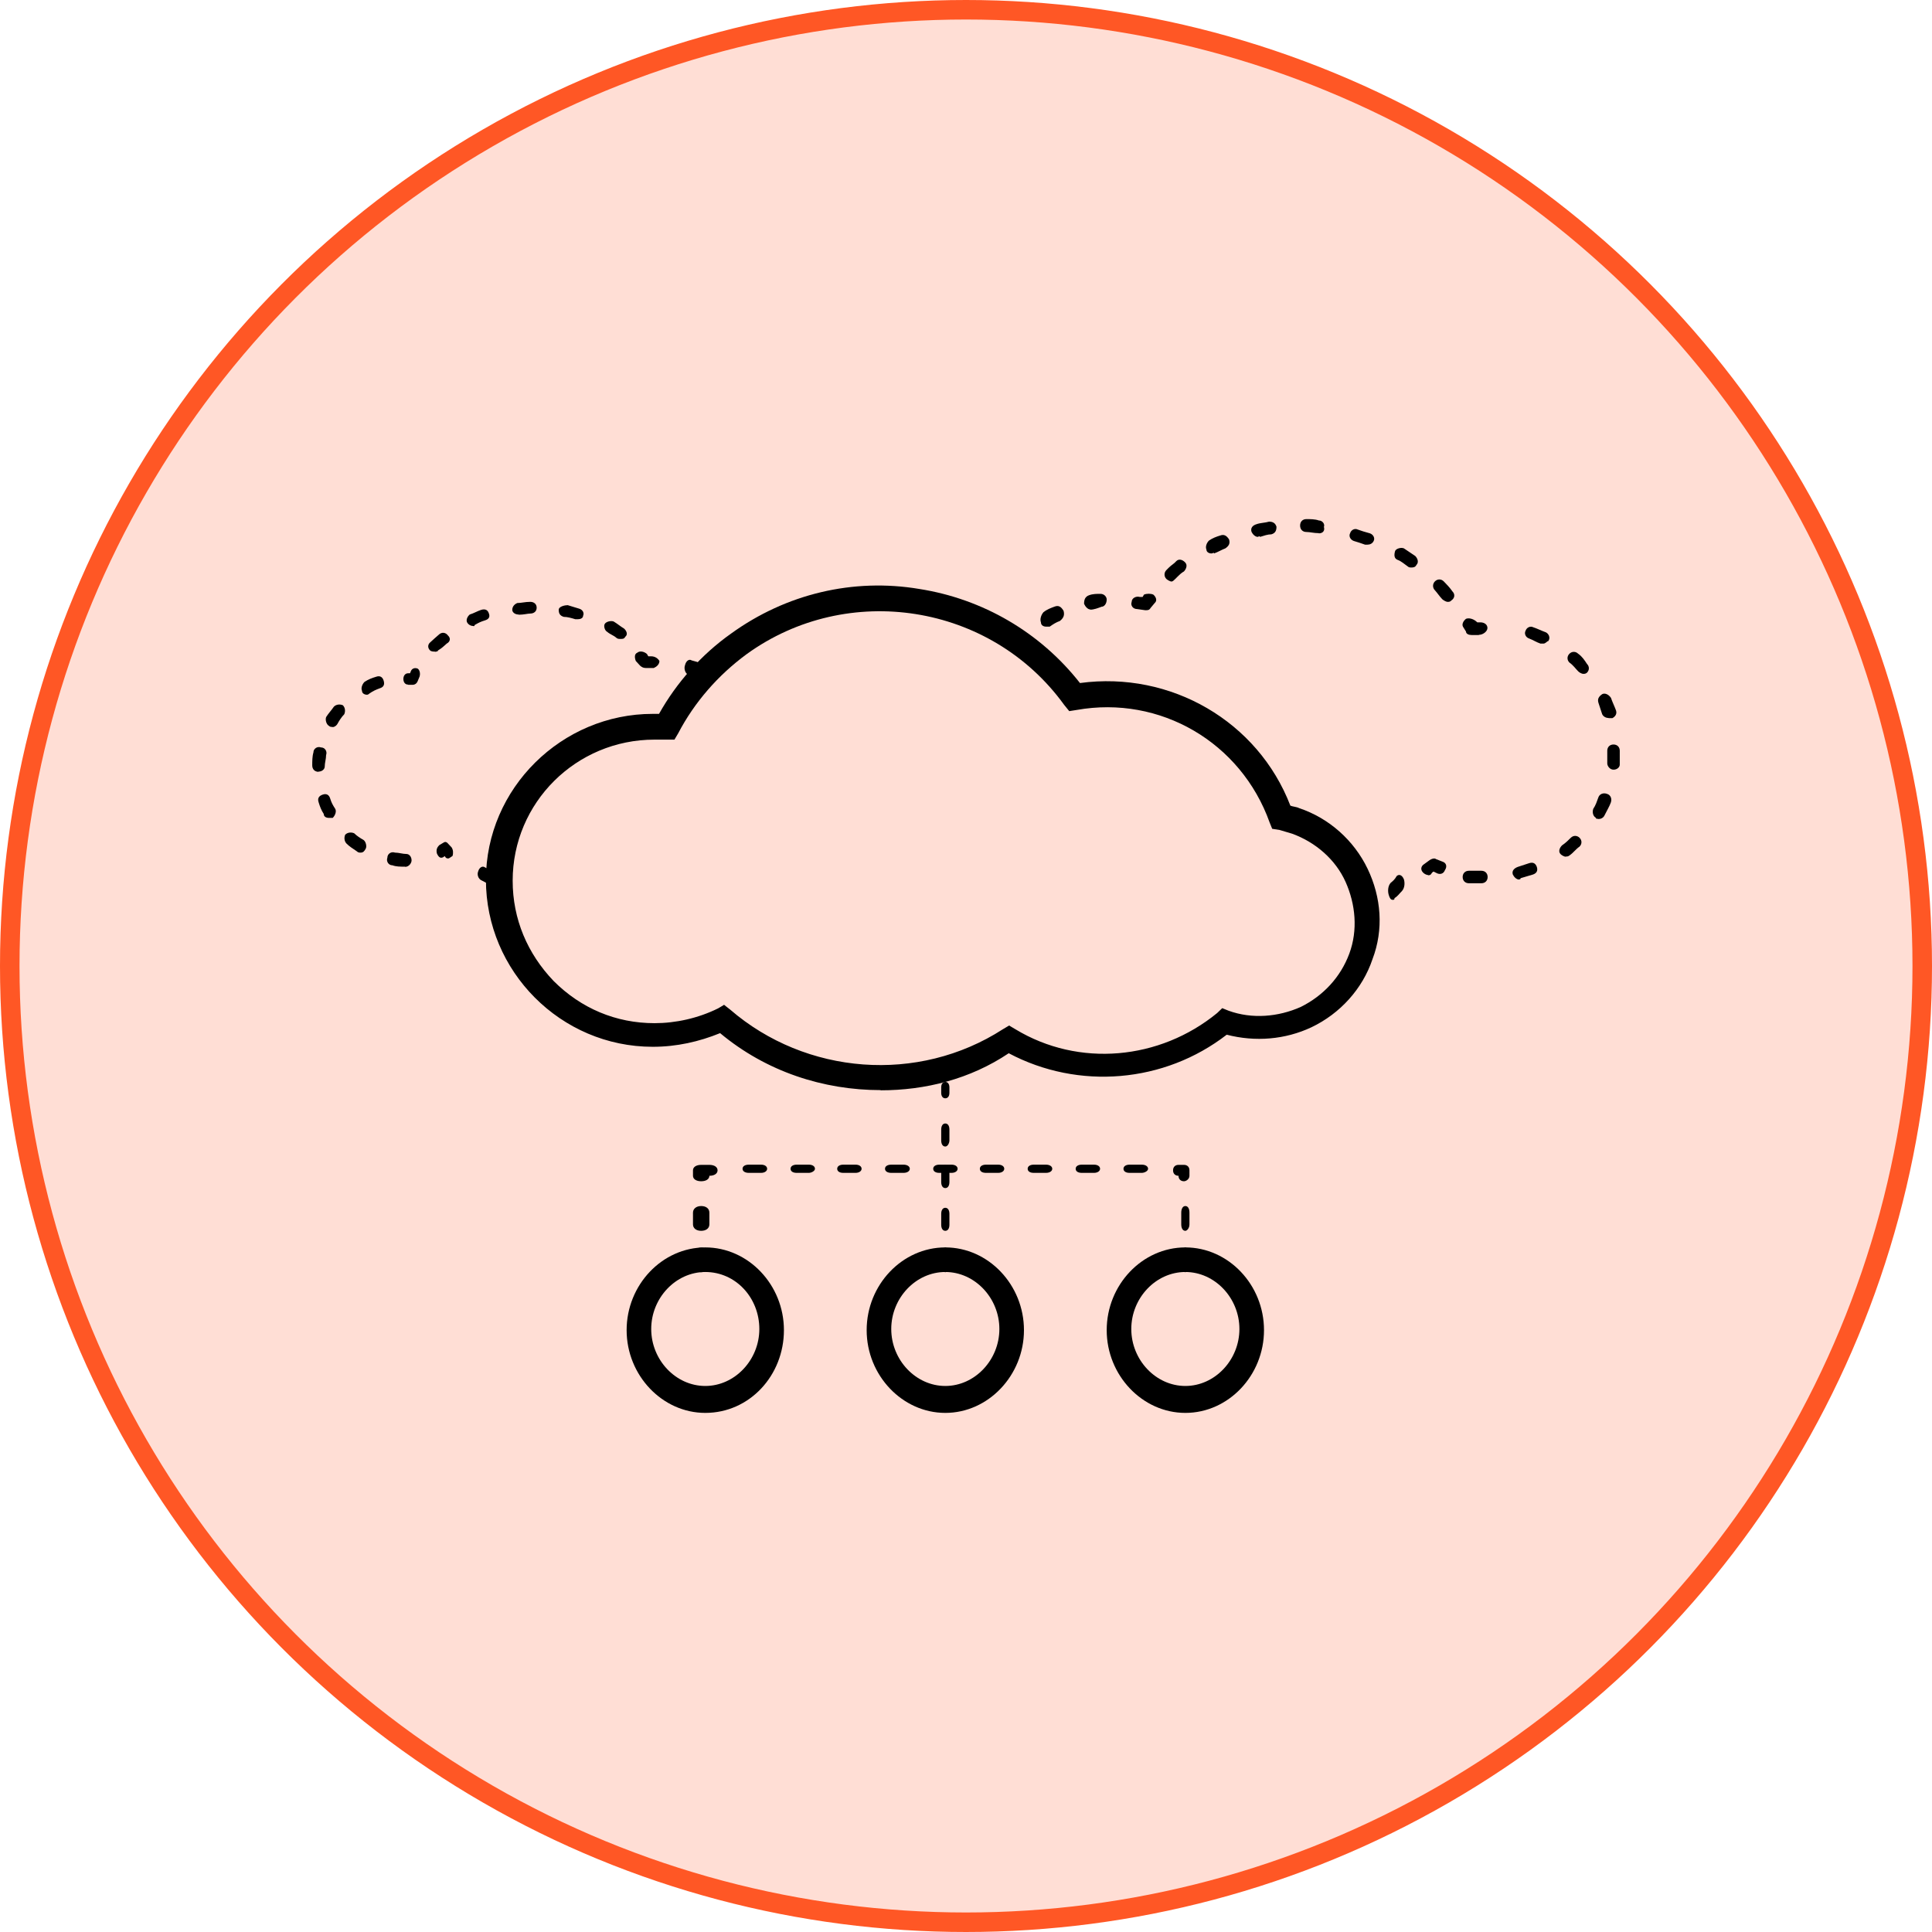 <?xml version="1.0" encoding="UTF-8"?>
<svg id="Layer_1" data-name="Layer 1" xmlns="http://www.w3.org/2000/svg" viewBox="0 0 99 99">
  <defs>
    <style>
      .cls-1 {
        fill: #ffded5;
      }

      .cls-2 {
        fill: none;
        stroke: #ff5725;
      }
    </style>
  </defs>
  <path class="cls-1" d="M49.5,98.5c27.06,0,49-21.94,49-49S76.56.5,49.5.5.5,22.44.5,49.5s21.94,49,49,49"/>
  <circle class="cls-2" cx="49.5" cy="49.5" r="49"/>
  <path d="M75.78,32.54h-.37c-.15,0-.29-.06-.29-.18l-.15-.24c-.07-.12,0-.29.15-.41.15-.06.36,0,.51.12l.07.06h.15c.22,0,.37.12.37.29s-.22.35-.44.35"/>
  <path d="M74.17,30.84c-.06,0-.19-.07-.26-.13-.13-.13-.26-.33-.38-.46-.13-.13-.13-.33,0-.46.13-.13.32-.13.45,0,.13.13.32.33.45.52.13.13.13.33-.06.46-.06.07-.13.07-.19.07M60.03,29.8c-.06,0-.19-.07-.26-.13-.13-.13-.13-.33,0-.46l.13-.13c.13-.13.26-.19.38-.33.13-.13.32-.07.45.07.13.13.06.33-.06.46-.13.07-.26.2-.32.26l-.13.13c-.06.06-.13.13-.19.13M72.32,29.08c-.06,0-.13,0-.19-.06-.19-.13-.32-.26-.51-.33s-.19-.26-.13-.46c.06-.13.32-.19.45-.13.19.13.38.26.58.39.13.13.19.33.06.46-.06.13-.19.13-.26.13M62.08,28.36c-.13,0-.26-.07-.26-.2-.06-.13,0-.33.13-.46.19-.13.38-.2.58-.26.19-.07.32,0,.45.2.06.2,0,.33-.19.46-.19.07-.38.19-.58.26,0-.07-.06,0-.13,0M70.08,27.91h-.13c-.19-.07-.38-.13-.58-.19-.19-.07-.26-.26-.19-.39.06-.2.26-.26.38-.2.19.07.38.13.64.2.19.07.26.26.19.39-.06.13-.19.19-.32.19M64.45,27.51c-.13,0-.26-.13-.32-.26-.06-.2.06-.33.26-.39.19-.07.45-.07.64-.13.19,0,.32.07.38.26,0,.2-.06.33-.26.39-.19,0-.38.07-.58.13-.06-.07-.06,0-.13,0M67.58,27.32h0c-.26,0-.45-.06-.64-.06s-.32-.13-.32-.33.13-.33.32-.33.45,0,.64.07c.19,0,.32.19.26.33.06.2-.06.33-.26.33"/>
  <path d="M58.69,31.27h0l-.42-.06c-.21,0-.35-.18-.28-.37,0-.18.21-.31.42-.25h.14l.07-.12c.14-.06.35-.06.48,0,.14.12.21.31.07.43l-.21.25c-.07.12-.14.12-.28.12"/>
  <path d="M53.6,32.11c-.13,0-.26-.07-.26-.22-.06-.15,0-.37.13-.52.19-.15.39-.22.58-.29.19-.07.32,0,.45.22.06.22,0,.37-.19.52-.19.07-.32.15-.52.29h-.19ZM55.87,31.23c-.13,0-.26-.15-.32-.29,0-.22.06-.37.26-.44.19-.07.39-.07.58-.07s.32.15.32.29c0,.22-.13.37-.26.37-.19.07-.39.15-.58.15"/>
  <path d="M52.41,33.39c-.09,0-.18,0-.26-.05l-.35-.15c-.09-.05-.18-.1-.18-.21,0-.05.09-.15.18-.21l.35-.15c.17-.1.44-.1.61,0,.17.1.17.21,0,.31.17.1.17.21,0,.31-.09.15-.26.15-.35.15"/>
  <path d="M53.91,34.66c-.06,0-.17-.05-.23-.11-.11-.11-.17-.16-.28-.27-.11-.11-.11-.27,0-.38s.28-.11.4,0c.11.11.23.22.28.27.11.11.11.27,0,.38-.06.05-.11.11-.17.11"/>
  <path d="M54.73,35.93c-.14,0-.21-.06-.28-.12l-.21-.24c-.14-.12-.07-.3.07-.42.14-.12.35-.06.49.06l.07.12h.14c.21,0,.35.06.42.24,0,.18-.07.3-.28.36h-.42q.07,0,0,0"/>
  <path d="M64.44,40.17c-.13,0-.19-.06-.26-.12-.13-.18-.26-.37-.39-.49-.13-.12-.06-.31.06-.43.13-.12.33-.06.45.06.13.19.26.37.39.55.13.12.07.31-.06.43h-.19ZM62.68,38.27c-.06,0-.13,0-.19-.06-.19-.12-.33-.24-.52-.37-.13-.12-.19-.31-.06-.43.13-.12.33-.18.45-.06.19.12.39.25.52.43.13.12.13.31.06.43-.06,0-.19.06-.26.06M60.34,36.92h-.13c-.19-.06-.39-.18-.58-.24s-.26-.24-.19-.37c.06-.18.26-.25.39-.18.19.06.45.18.65.24.19.06.26.25.13.43,0,.06-.13.12-.26.12M57.75,36.18h0c-.26-.06-.46-.06-.71-.06-.19,0-.33-.18-.33-.31,0-.18.19-.31.33-.31.26,0,.45.06.71.06.19,0,.32.18.26.37.06.12-.06.24-.26.24"/>
  <path d="M65.77,42.29h-.1c-.05,0-.1-.05-.1-.05-.1,0-.2-.06-.26-.17l-.1-.28c-.05-.17,0-.28.15-.33s.25,0,.31.17l.05.11q.05,0,.1.06c.15.06.26.22.2.33-.05.11-.15.16-.25.16"/>
  <path d="M69.07,44.84c-.13,0-.2-.06-.26-.13-.07-.13-.2-.26-.26-.39-.13-.13-.07-.32.07-.45.13-.13.33-.07.46.06.13.13.19.32.33.45.07.13.07.32-.13.45-.07-.06-.13,0-.19,0M67.63,43.22c-.07,0-.13,0-.2-.06-.13-.13-.26-.19-.39-.26-.13-.06-.2-.32-.13-.45.06-.13.33-.19.46-.13.2.13.33.19.46.32.13.13.19.32.06.45-.06.13-.13.13-.26.13"/>
  <path d="M69.74,46.53c-.05,0-.1,0-.16-.06-.05-.06-.1-.12-.1-.18v-.06c0-.06-.05-.18-.05-.24,0-.18.1-.3.26-.3.1,0,.21.06.26.18.16-.06.26.06.31.18.05.18-.05.3-.16.36l-.26.12c-.05-.06-.05,0-.1,0"/>
  <path d="M71.37,46.11c-.11,0-.16-.09-.21-.26-.05-.17-.05-.44.1-.61.11-.09.21-.17.31-.35.1-.09.26-.09.37.17.05.17.05.44-.11.61-.1.09-.21.26-.37.35,0,.09-.05.09-.1.09"/>
  <path d="M73.18,44.84c-.07,0-.2-.06-.26-.13-.13-.13-.13-.32.07-.44l.26-.19c.07-.06.26-.13.33-.06l.33.13c.2.06.26.25.13.44-.07.19-.26.25-.46.13l-.13-.06-.07.06c-.07.13-.13.13-.2.13"/>
  <path d="M75.91,45.26h-.64c-.19,0-.32-.13-.32-.32s.13-.32.32-.32h.64c.19,0,.32.13.32.32s-.13.32-.32.32M77.84,45.07c-.13,0-.26-.13-.32-.26-.06-.19.07-.32.26-.39.19-.06.39-.13.58-.19.19-.06.32,0,.39.19.06.19,0,.32-.19.39-.19.06-.45.13-.64.19q0,.06-.07.06M80.23,43.9c-.06,0-.19-.06-.26-.13-.13-.13-.06-.32.07-.45.19-.13.32-.26.45-.39.13-.13.32-.13.45,0,.13.13.13.32,0,.45-.19.13-.32.32-.51.45-.07.06-.13.06-.19.06M81.9,41.96c-.06,0-.13,0-.13-.06-.13-.07-.19-.26-.13-.45.13-.19.19-.39.26-.58.06-.19.26-.26.45-.19.19.06.26.26.19.45-.07.19-.19.39-.32.65-.06.13-.19.19-.32.19M82.68,39.44h0c-.19,0-.32-.19-.32-.32v-.65c0-.19.13-.32.32-.32s.32.13.32.32v.71c0,.13-.13.26-.32.26M82.42,36.79c-.13,0-.26-.07-.32-.19-.06-.19-.13-.39-.19-.58-.06-.19,0-.32.19-.45.13-.07.32,0,.45.19.06.19.19.45.26.65.06.19-.06.32-.19.39h-.19ZM81.13,34.53c-.07,0-.19-.06-.26-.13-.13-.13-.26-.32-.45-.45-.13-.13-.13-.32,0-.45.13-.13.32-.13.45,0,.19.13.32.32.45.52.13.13.13.32,0,.45-.07.06-.13.06-.19.06M79.07,32.98h-.13c-.19-.06-.39-.19-.58-.26-.19-.06-.26-.26-.19-.39.06-.19.26-.26.39-.19.19.06.45.19.65.26.13.06.26.26.13.45-.07,0-.13.13-.26.13"/>
  <path d="M25.08,45.26h-.12l-.29-.15c-.17-.08-.23-.3-.17-.45.06-.22.23-.3.34-.22l.29.15c.17.08.23.3.17.45-.06.15-.11.22-.23.22"/>
  <path d="M22.96,43.99s-.09,0-.13-.06l-.04-.06-.09.06c-.13.06-.22,0-.31-.19-.05-.19,0-.32.13-.44l.22-.13c.09-.06.18,0,.22.06l.18.19c.09.13.09.32.05.44-.09.06-.18.13-.22.13"/>
  <path d="M20.76,44.41h0c-.26,0-.46,0-.65-.07-.2,0-.33-.2-.26-.39,0-.2.2-.33.39-.26.2,0,.39.07.59.07.13,0,.26.13.26.33,0,.13-.13.33-.33.33M18.48,43.69c-.07,0-.13,0-.2-.07-.2-.13-.39-.26-.52-.39-.13-.13-.13-.33-.07-.46.13-.13.33-.13.46-.07.13.13.33.26.46.33.13.07.2.33.13.46-.07.13-.13.2-.26.2M16.85,41.91c-.13,0-.26-.06-.26-.2-.13-.2-.2-.39-.26-.59-.07-.2,0-.33.2-.4.19-.07.33,0,.39.2.06.2.13.33.26.53.07.13,0,.33-.13.46h-.19ZM16.33,39.55h0c-.2,0-.33-.13-.33-.33s0-.46.06-.66c0-.2.2-.33.39-.26.2,0,.33.2.26.39,0,.2-.07.4-.07.59,0,.13-.13.26-.33.26M17.04,37.25c-.07,0-.13,0-.19-.06-.13-.07-.2-.33-.13-.46.13-.2.26-.33.39-.52.13-.13.33-.13.46-.07.13.13.13.33.07.46-.13.13-.26.33-.33.46-.06.13-.19.2-.26.2M18.81,35.6c-.13,0-.26-.07-.26-.2-.06-.13,0-.33.13-.46.2-.13.39-.2.59-.26.19-.07.33,0,.39.2.06.2,0,.33-.2.39-.19.07-.33.13-.52.26-.07.07-.13.07-.13.07"/>
  <path d="M20.91,35.08c-.15,0-.24-.12-.24-.29s.1-.29.24-.29h.1l.05-.12c.05-.12.19-.18.34-.12.1.06.15.24.1.41l-.1.24c-.05.12-.15.18-.24.18h-.24Z"/>
  <path d="M22.3,33.39c-.07,0-.2,0-.26-.06-.13-.12-.13-.3,0-.41.13-.12.33-.3.46-.41.13-.12.33-.12.46.06.13.12.13.3-.07.41-.13.12-.26.24-.46.36.07,0-.07.06-.13.06M31.78,32.74c-.07,0-.13,0-.2-.06-.13-.12-.33-.18-.46-.3-.13-.06-.2-.3-.13-.41.07-.12.33-.18.46-.12.2.12.33.24.53.36.13.12.2.3.07.41-.07.12-.13.12-.26.12M24.27,32.08c-.13,0-.26-.06-.33-.18-.07-.12,0-.3.13-.41.2-.06.4-.18.59-.24.2-.06.33,0,.39.18.07.18,0,.3-.2.36-.2.06-.33.12-.53.24q0,.06-.07.06M29.61,31.73h-.13c-.2-.06-.4-.12-.59-.12-.2-.06-.26-.18-.26-.36s.33-.24.46-.24c.2.06.4.12.59.18.2.06.26.24.2.36,0,.12-.13.18-.26.18M26.58,31.49c-.2,0-.33-.12-.33-.24,0-.18.13-.3.26-.35.2,0,.4-.06.66-.06.2,0,.33.12.33.3s-.13.3-.33.3c-.13,0-.33.06-.59.06q.07,0,0,0"/>
  <path d="M33.09,34.23c-.14,0-.22-.06-.29-.12l-.22-.24c-.07-.18-.07-.36.07-.42.14-.12.36-.06.5.06l.07.12h.14c.22,0,.36.12.43.24,0,.18-.15.3-.29.36h-.43c.07,0,0,0,0,0"/>
  <path d="M35.62,34.66h-.06l-.29-.08c-.17-.08-.23-.33-.17-.49.06-.25.23-.33.34-.25l.29.08c.17.08.23.33.17.49-.06.08-.17.24-.29.24"/>
  <path d="M45.13,55.86c-2.94,0-5.87-.95-8.23-2.92-1.08.44-2.23.7-3.45.7-4.72,0-8.55-3.87-8.55-8.56s3.89-8.5,8.55-8.5h.32c.89-1.59,2.17-3.04,3.7-4.12,2.81-2.03,6.25-2.85,9.64-2.28,3.25.51,6.19,2.22,8.23,4.82,4.66-.63,9.12,1.97,10.78,6.28.13.06.32.06.45.13,1.53.51,2.81,1.65,3.51,3.11.7,1.46.83,3.11.25,4.63-.51,1.52-1.66,2.79-3.13,3.49-1.34.63-2.87.76-4.34.38-3.19,2.47-7.59,2.85-11.17.95-1.98,1.33-4.28,1.9-6.57,1.9M37.09,51.48l.32.25c3.89,3.36,9.64,3.81,13.98,1.01l.32-.19.32.19c3.25,1.97,7.4,1.58,10.34-.83l.26-.25.32.13c1.21.44,2.55.32,3.7-.19,1.15-.57,2.04-1.52,2.49-2.73.45-1.21.32-2.54-.19-3.68-.51-1.14-1.53-2.03-2.74-2.47-.19-.06-.45-.13-.64-.19l-.38-.06-.13-.32c-1.47-4.12-5.62-6.53-9.89-5.77l-.38.06-.26-.32c-3.76-5.2-11.1-6.34-16.27-2.6-1.47,1.08-2.68,2.47-3.51,4.06l-.19.32h-1.02c-4.02,0-7.27,3.23-7.27,7.23,0,1.97.76,3.74,2.1,5.14,1.4,1.4,3.19,2.16,5.17,2.16,1.08,0,2.23-.25,3.26-.76l.32-.19Z"/>
  <path d="M48.44,72.4c-2.2,0-4.03-1.92-4.03-4.24s1.82-4.24,4.03-4.24,4.03,1.92,4.03,4.24-1.83,4.24-4.03,4.24M48.44,65.18c-1.51,0-2.77,1.33-2.77,2.92s1.26,2.92,2.77,2.92,2.77-1.33,2.77-2.92-1.26-2.92-2.77-2.92"/>
  <path d="M36.14,72.4c-2.2,0-4.03-1.92-4.03-4.24s1.82-4.24,4.03-4.24,4.03,1.92,4.03,4.24-1.76,4.24-4.03,4.24M36.14,65.18c-1.51,0-2.77,1.33-2.77,2.92s1.26,2.92,2.77,2.92,2.77-1.33,2.77-2.92-1.2-2.92-2.77-2.92"/>
  <path d="M60.74,72.4c-2.2,0-4.03-1.92-4.03-4.24s1.82-4.24,4.03-4.24,4.03,1.92,4.03,4.24-1.82,4.24-4.03,4.24M60.74,65.18c-1.51,0-2.77,1.33-2.77,2.92s1.26,2.92,2.77,2.92,2.77-1.33,2.77-2.92-1.26-2.92-2.77-2.92"/>
  <path d="M48.44,56.28c-.13,0-.21-.11-.21-.28v-.28c0-.17.08-.28.21-.28s.21.11.21.28v.28c0,.17-.08.28-.21.28"/>
  <path d="M48.44,63.07c-.13,0-.21-.12-.21-.31v-.56c0-.19.08-.31.21-.31s.21.12.21.31v.56c0,.19-.08.31-.21.31M48.44,60.88c-.13,0-.21-.12-.21-.31v-.56c0-.19.08-.31.21-.31s.21.12.21.31v.56c0,.19-.08.31-.21.31M48.44,58.75c-.13,0-.21-.12-.21-.31v-.56c0-.19.08-.31.21-.31s.21.12.21.31v.56c0,.12-.08.31-.21.31"/>
  <path d="M48.44,65.19c-.13,0-.21-.17-.21-.42v-.42c0-.25.08-.42.21-.42s.21.17.21.42v.42c0,.25-.08.42-.21.42"/>
  <path d="M60.74,65.19c-.13,0-.21-.17-.21-.42v-.42c0-.25.08-.42.21-.42s.21.17.21.42v.42c0,.25-.13.42-.21.42"/>
  <path d="M60.74,63.07c-.13,0-.21-.13-.21-.33v-.6c0-.2.08-.34.21-.34s.21.13.21.34v.6c0,.2-.13.33-.21.33"/>
  <path d="M60.67,60.53c-.17,0-.28-.11-.28-.28-.17,0-.28-.11-.28-.28s.11-.28.28-.28h.28c.17,0,.28.11.28.28v.28c0,.17-.17.28-.28.28"/>
  <path d="M58.51,60.1h-.63c-.19,0-.31-.08-.31-.21s.13-.21.31-.21h.63c.19,0,.32.09.32.21s-.19.21-.32.21M56.06,60.1h-.63c-.19,0-.31-.08-.31-.21s.13-.21.31-.21h.63c.19,0,.31.09.31.21s-.13.21-.31.21M53.6,60.1h-.63c-.19,0-.31-.08-.31-.21s.13-.21.31-.21h.63c.19,0,.32.09.32.21s-.13.21-.32.21M51.15,60.1h-.63c-.19,0-.31-.08-.31-.21s.13-.21.31-.21h.63c.19,0,.31.09.31.21s-.13.21-.31.21M48.76,60.1h-.63c-.19,0-.31-.08-.31-.21s.13-.21.31-.21h.63c.19,0,.31.09.31.21s-.13.21-.31.21M46.3,60.1h-.63c-.19,0-.32-.08-.32-.21s.13-.21.32-.21h.63c.19,0,.32.09.32.21s-.13.21-.32.21M43.84,60.1h-.63c-.19,0-.31-.08-.31-.21s.13-.21.31-.21h.63c.19,0,.31.09.31.21s-.13.21-.31.21M41.45,60.1h-.63c-.19,0-.31-.08-.31-.21s.13-.21.31-.21h.63c.19,0,.31.09.31.21s-.19.21-.31.21M39,60.1h-.63c-.19,0-.32-.08-.32-.21s.13-.21.32-.21h.63c.19,0,.31.09.31.21s-.13.21-.31.21"/>
  <path d="M35.93,60.53c-.25,0-.42-.11-.42-.28v-.28c0-.17.17-.28.42-.28h.42c.25,0,.42.11.42.28s-.17.28-.42.28c0,.17-.17.28-.42.28"/>
  <path d="M35.93,63.07c-.25,0-.42-.13-.42-.33v-.6c0-.2.17-.34.42-.34s.42.13.42.34v.6c0,.2-.17.33-.42.33"/>
  <path d="M35.93,65.19c-.25,0-.42-.17-.42-.42v-.42c0-.25.17-.42.42-.42s.42.17.42.42v.42c0,.25-.17.42-.42.42"/>
</svg>